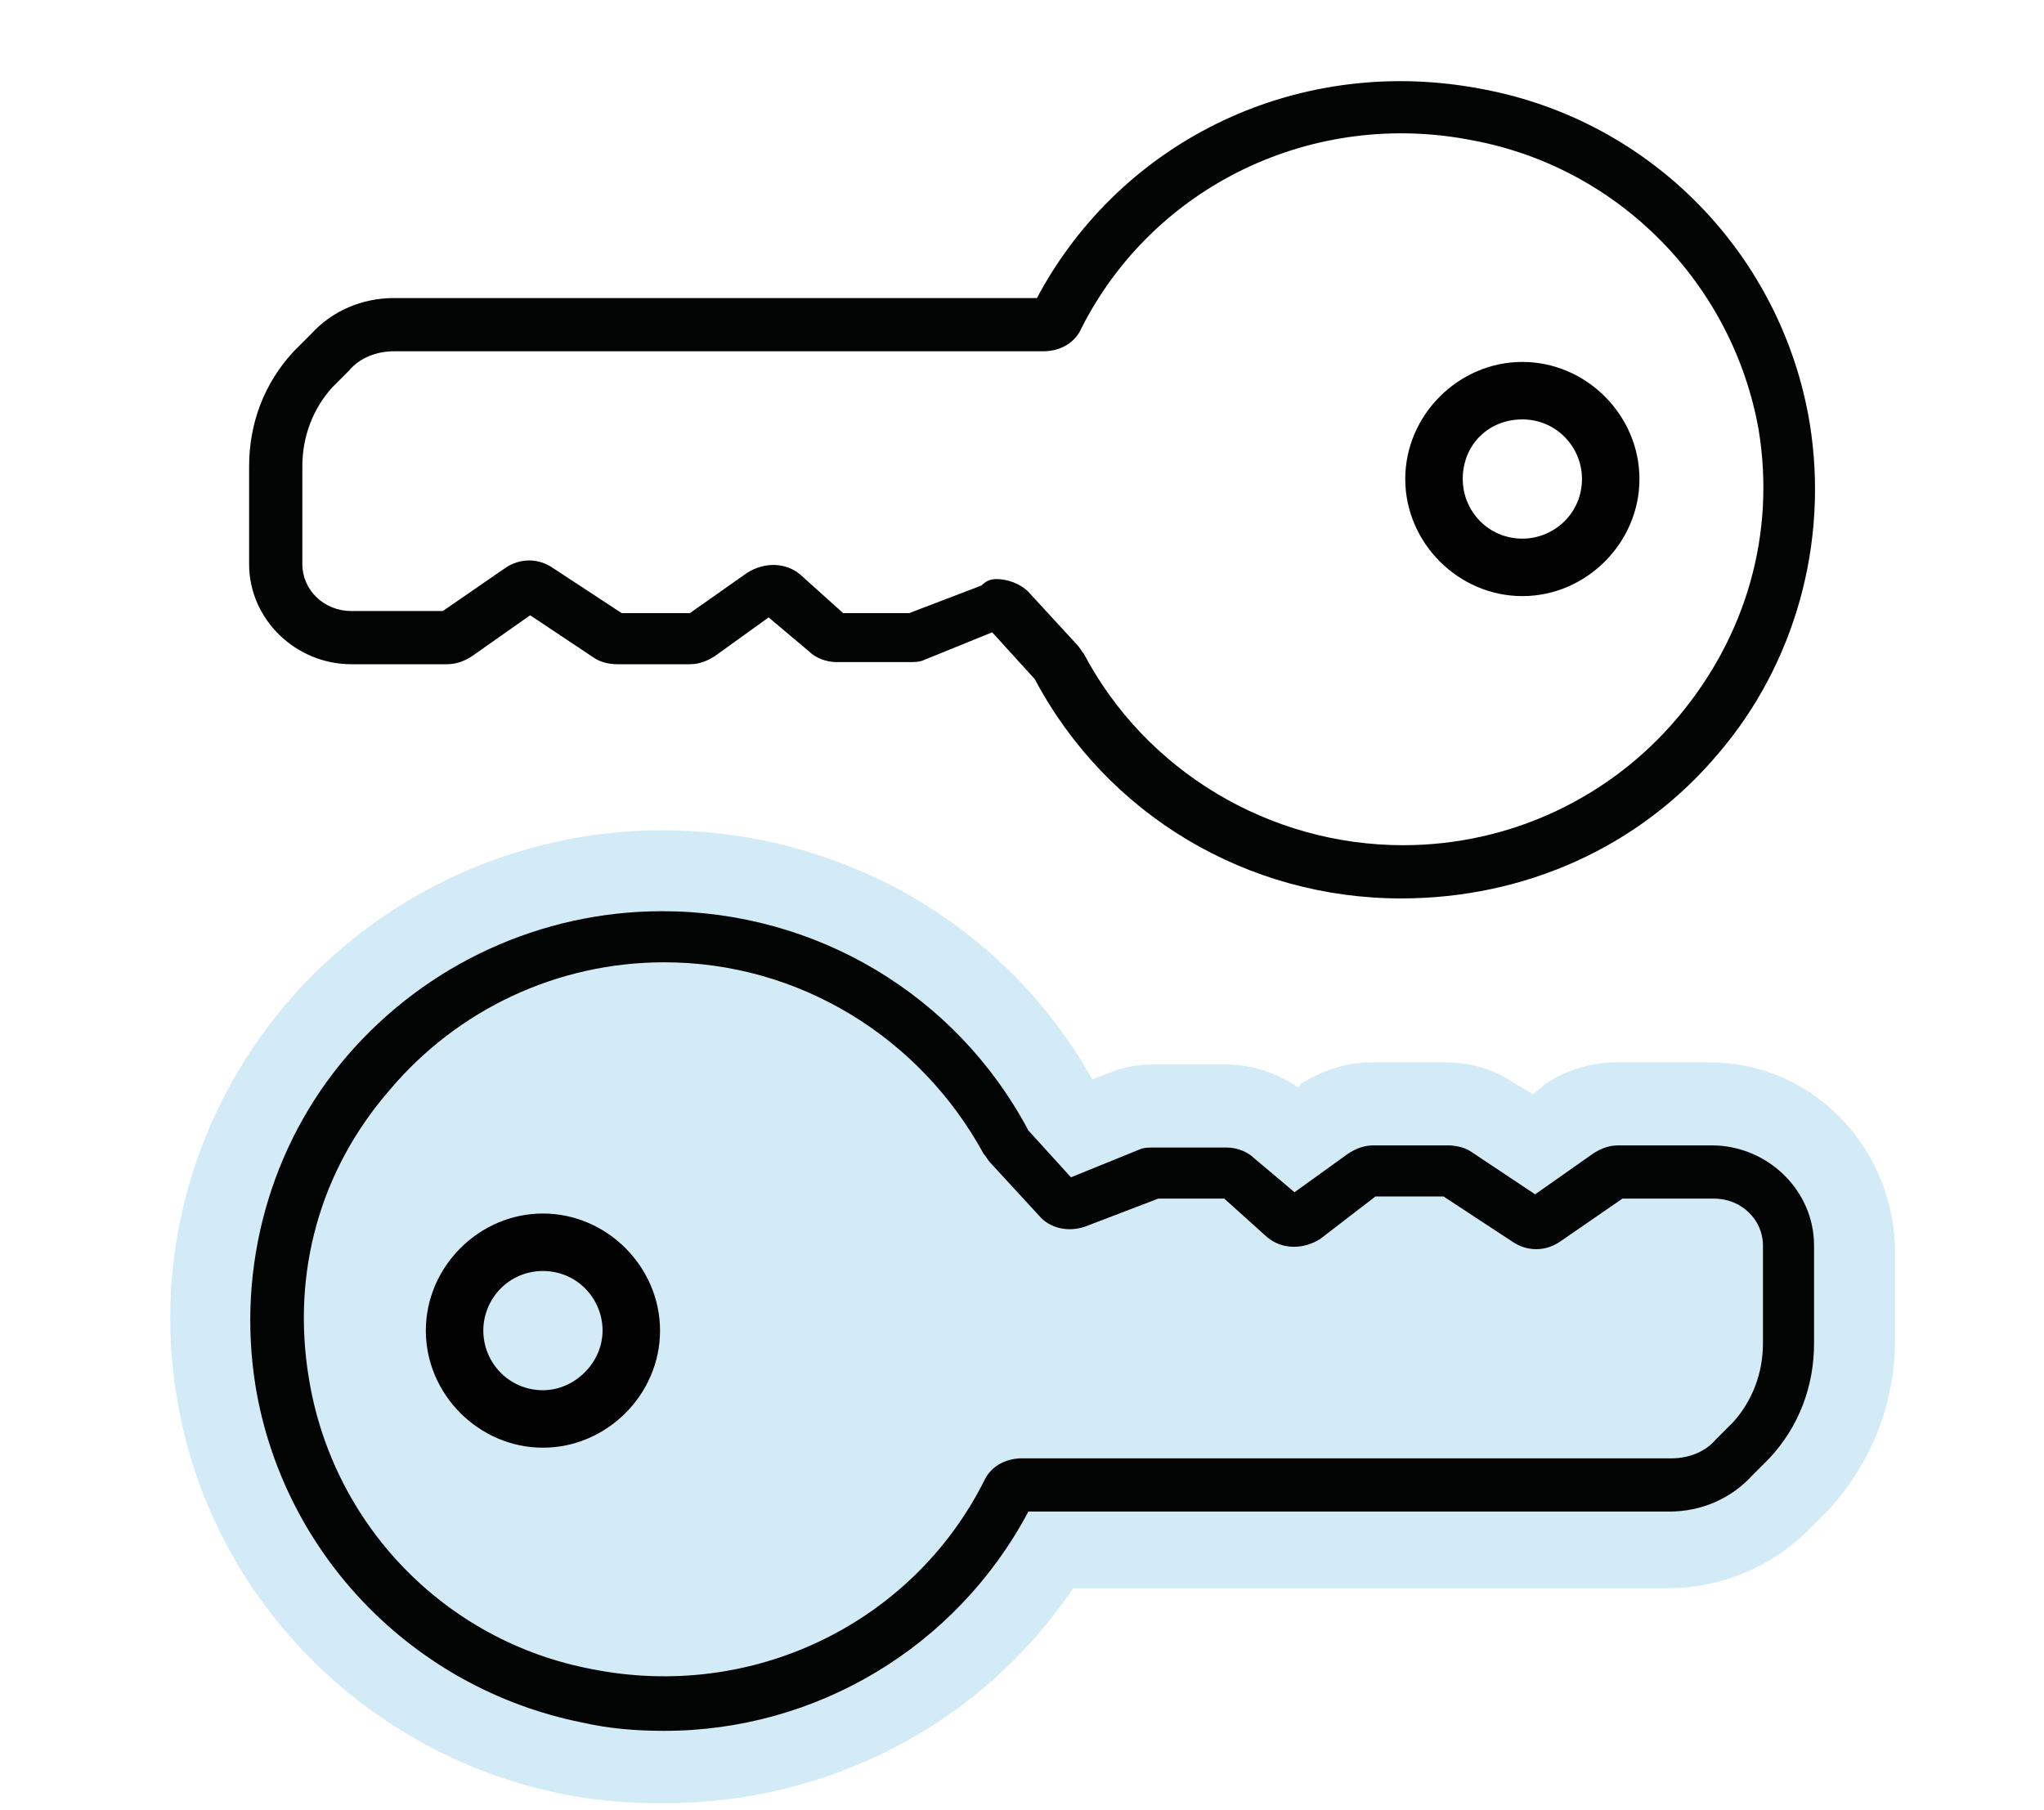 <?xml version="1.0" encoding="UTF-8"?>
<svg width="96px" height="85px" viewBox="0 0 96 85" version="1.1" xmlns="http://www.w3.org/2000/svg" xmlns:xlink="http://www.w3.org/1999/xlink">
    <!-- Generator: Sketch 63.1 (92452) - https://sketch.com -->
    <title>Icon/Authentification forte/Inactive</title>
    <desc>Created with Sketch.</desc>
    <g id="Icon/Authentification-forte/Inactive" stroke="none" stroke-width="1" fill="none" fill-rule="evenodd">
        <g id="Group">
            <g id="Authentification-forte-Inactive" transform="translate(7, 3)">
                <path d="M73.3,46.9 L68.9,46.9 C67.7,46.9 66.5,47.3 65.6,47.9 L65,48.4 L64,47.8 C63.1,47.2 62,46.9 60.9,46.9 L57.4,46.9 C56.2,46.9 55.1,47.3 54.1,47.9 L54,48.1 C53,47.4 51.8,47 50.6,47 L47.2,47 C46.5,47 45.8,47.1 45.1,47.4 L44.3,47.7 C40.2,40.4 32.5,36 24.1,36 C17.3,36 10.8,39 6.4,44.2 C2.1,49.3 0.2,56 1.3,62.6 C2.8,72 10.2,79.5 19.6,81.3 C21.1,81.6 22.7,81.7 24.2,81.7 C31.9,81.7 39.1,78 43.4,71.6 L71.4,71.6 C73.9,71.6 76.4,70.5 78.1,68.7 L78.9,67.9 C80.9,65.7 82,62.9 82,60 L82,55.5 C81.8,50.7 78,46.9 73.3,46.9 Z" id="Path" fill="#219CD8" fill-rule="nonzero" opacity="0.2"></path>
                <path d="M64.5,14 C61.5,14 59,16.5 59,19.5 C59,22.5 61.5,25 64.5,25 C67.5,25 70,22.5 70,19.5 C70,16.5 67.5,14 64.5,14 M64.5,16.7 C66.1,16.7 67.3,18 67.3,19.5 C67.3,21.1 66,22.3 64.5,22.3 C62.9,22.3 61.7,21 61.7,19.5 C61.7,17.9 62.9,16.7 64.5,16.7" id="Fill-5" fill="#020203"></path>
                <path d="M58.8,39.2 C51.6,39.2 45,35.3 41.6,28.9 L39.6,26.7 L36.4,28 C36.2,28.1 35.9,28.1 35.7,28.1 L32.3,28.1 C31.8,28.1 31.3,27.9 31,27.6 L29.1,26 L26.6,27.8 C26.3,28 25.9,28.2 25.4,28.2 L22,28.2 C21.6,28.2 21.2,28.1 20.9,27.9 L17.9,25.9 L15.2,27.8 C14.9,28 14.5,28.2 14,28.2 L9.5,28.2 C6.9,28.2 4.7,26.1 4.7,23.5 L4.7,18.9 C4.7,16.9 5.4,15 6.8,13.5 L7.6,12.7 C8.6,11.6 10,11 11.5,11 L41.7,11 C45.7,3.5 54.1,-0.5 62.7,1.2 C70.6,2.7 76.7,9 78,16.9 C78.9,22.5 77.3,28.2 73.7,32.4 C70,36.8 64.6,39.2 58.8,39.2 Z M39.8,24.2 C40.3,24.2 40.9,24.4 41.3,24.8 L43.6,27.3 C43.7,27.4 43.8,27.6 43.9,27.7 C46.8,33.2 52.6,36.7 58.9,36.7 C63.9,36.7 68.6,34.5 71.8,30.7 C75,26.9 76.4,22.1 75.6,17.2 C74.4,10.4 69.1,4.9 62.2,3.6 C54.7,2.1 47.2,5.7 43.8,12.4 C43.5,13.1 42.8,13.5 42,13.5 L11.5,13.5 C10.7,13.5 9.9,13.8 9.4,14.4 L8.6,15.2 C7.7,16.2 7.2,17.5 7.2,18.9 L7.2,23.5 C7.2,24.7 8.2,25.7 9.5,25.7 L13.8,25.7 L16.7,23.7 C17.4,23.2 18.3,23.2 19,23.7 L22.2,25.8 L25.4,25.8 L28.1,23.9 C28.9,23.4 29.9,23.4 30.6,24 L32.6,25.8 L35.7,25.8 L39.1,24.5 C39.3,24.3 39.5,24.2 39.8,24.2 Z" id="Shape" fill="#020303" fill-rule="nonzero"></path>
                <path d="M18.5,54 C15.5,54 13,56.5 13,59.5 C13,62.5 15.5,65 18.5,65 C21.5,65 24,62.5 24,59.5 C24,56.5 21.5,54 18.5,54 M18.5,56.7 C20.1,56.7 21.3,58 21.3,59.5 C21.3,61 20,62.3 18.5,62.3 C16.9,62.3 15.7,61 15.7,59.5 C15.7,58 16.9,56.7 18.5,56.7" id="Fill-9" fill="#020203"></path>
                <path d="M24.2,78.3 C22.9,78.3 21.6,78.2 20.3,77.9 C12.4,76.3 6.3,70 5,62.1 C4.1,56.5 5.7,50.8 9.3,46.6 C13,42.3 18.4,39.8 24.1,39.8 C31.3,39.8 37.9,43.7 41.3,50.1 L43.3,52.3 L46.5,51 C46.7,50.9 47,50.9 47.2,50.9 L50.6,50.9 C51.1,50.9 51.6,51.1 51.9,51.4 L53.8,53 L56.3,51.2 C56.6,51 57,50.8 57.5,50.8 L61,50.8 C61.4,50.8 61.8,50.9 62.1,51.1 L65.1,53.1 L67.8,51.2 C68.1,51 68.5,50.8 69,50.8 L73.4,50.8 C76,50.8 78.2,52.9 78.2,55.5 L78.2,60.1 C78.2,62.1 77.5,64 76.1,65.5 L75.3,66.3 C74.3,67.4 72.9,68 71.4,68 L41.3,68 C37.9,74.4 31.3,78.3 24.2,78.3 Z M24.2,42.2 C19.2,42.2 14.5,44.4 11.3,48.2 C8,52 6.7,56.8 7.5,61.7 C8.6,68.6 13.9,74.1 20.8,75.4 C28.3,76.9 35.8,73.3 39.2,66.6 C39.5,65.9 40.2,65.5 41,65.5 L71.5,65.5 C72.3,65.5 73.1,65.2 73.6,64.6 L74.4,63.8 C75.3,62.8 75.8,61.5 75.8,60.1 L75.8,55.5 C75.8,54.3 74.8,53.3 73.5,53.3 L69.2,53.3 L66.3,55.3 C65.6,55.8 64.7,55.8 64,55.3 L60.8,53.2 L57.6,53.2 L55,55.2 C54.2,55.7 53.2,55.7 52.5,55.1 L50.5,53.3 L47.4,53.3 L44,54.6 C43.2,54.9 42.3,54.7 41.8,54.1 L39.5,51.6 C39.4,51.5 39.3,51.3 39.2,51.2 C36.2,45.7 30.5,42.2 24.2,42.2 Z" id="Shape" fill="#020303" fill-rule="nonzero"></path>
            </g>
            <rect id="Rectangle" x="0" y="0" width="96" height="85"></rect>
        </g>
    </g>
</svg>